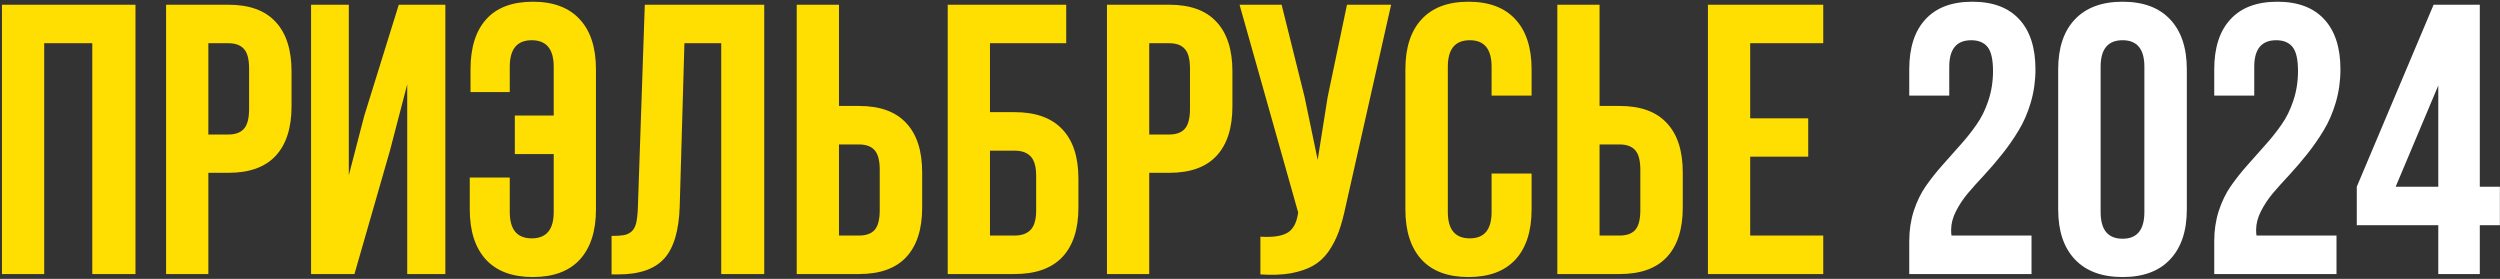 <?xml version="1.0" encoding="UTF-8"?> <svg xmlns="http://www.w3.org/2000/svg" width="520" height="58" viewBox="0 0 520 58" fill="none"><rect x="0" y="0" width="520" height="58" fill="#333333" stroke="none"/> <path d="M0.406 57V0.984H28.18V57H19.195V8.992H9.195V57H0.406ZM34.547 57V0.984H47.516C51.865 0.984 55.133 2.169 57.32 4.539C59.534 6.909 60.641 10.346 60.641 14.852V22.117C60.641 26.622 59.534 30.06 57.32 32.43C55.133 34.773 51.865 35.945 47.516 35.945H43.336V57H34.547ZM43.336 27.977H47.516C48.974 27.977 50.055 27.573 50.758 26.766C51.461 25.958 51.812 24.591 51.812 22.664V14.266C51.812 12.338 51.461 10.984 50.758 10.203C50.055 9.396 48.974 8.992 47.516 8.992H43.336V27.977ZM64.703 57V0.984H72.555V36.453L75.758 24.109L82.945 0.984H92.633V57H84.703V17.547L81.109 31.336L73.727 57H64.703ZM97.711 43.562V36.922H106.031V44.109C106.031 47.755 107.555 49.578 110.602 49.578C113.648 49.578 115.172 47.755 115.172 44.109V32.039H107.086V24.031H115.172V13.875C115.172 10.203 113.648 8.367 110.602 8.367C107.555 8.367 106.031 10.203 106.031 13.875V19.148H97.867V14.422C97.867 9.891 98.961 6.414 101.148 3.992C103.336 1.57 106.565 0.359 110.836 0.359C115.107 0.359 118.362 1.583 120.602 4.031C122.841 6.453 123.961 9.917 123.961 14.422V43.562C123.961 48.068 122.841 51.544 120.602 53.992C118.362 56.414 115.107 57.625 110.836 57.625C106.565 57.625 103.31 56.414 101.07 53.992C98.831 51.544 97.711 48.068 97.711 43.562ZM127.203 57.078V49.07C128.297 49.07 129.143 49.018 129.742 48.914C130.341 48.81 130.875 48.562 131.344 48.172C131.812 47.755 132.138 47.169 132.32 46.414C132.503 45.659 132.62 44.63 132.672 43.328L134.117 0.984H158.961V57H150.016V8.992H142.359L141.383 42.859C141.227 47.964 140.146 51.609 138.141 53.797C136.161 55.984 132.971 57.078 128.57 57.078H127.203ZM165.719 57V0.984H174.508V22.039H178.688C183.036 22.039 186.305 23.224 188.492 25.594C190.706 27.938 191.812 31.362 191.812 35.867V43.172C191.812 47.677 190.706 51.115 188.492 53.484C186.305 55.828 183.036 57 178.688 57H165.719ZM174.508 48.992H178.688C180.146 48.992 181.227 48.602 181.93 47.82C182.633 47.013 182.984 45.646 182.984 43.719V35.32C182.984 33.393 182.633 32.039 181.93 31.258C181.227 30.451 180.146 30.047 178.688 30.047H174.508V48.992ZM197.125 57V0.984H221.773V8.992H205.914V23.328H211.031C215.406 23.328 218.714 24.513 220.953 26.883C223.193 29.227 224.312 32.651 224.312 37.156V43.172C224.312 47.677 223.193 51.115 220.953 53.484C218.714 55.828 215.406 57 211.031 57H197.125ZM205.914 48.992H211.031C212.516 48.992 213.635 48.589 214.391 47.781C215.146 46.974 215.523 45.62 215.523 43.719V36.609C215.523 34.708 215.146 33.354 214.391 32.547C213.635 31.74 212.516 31.336 211.031 31.336H205.914V48.992ZM230.25 57V0.984H243.219C247.568 0.984 250.836 2.169 253.023 4.539C255.237 6.909 256.344 10.346 256.344 14.852V22.117C256.344 26.622 255.237 30.06 253.023 32.43C250.836 34.773 247.568 35.945 243.219 35.945H239.039V57H230.25ZM239.039 27.977H243.219C244.677 27.977 245.758 27.573 246.461 26.766C247.164 25.958 247.516 24.591 247.516 22.664V14.266C247.516 12.338 247.164 10.984 246.461 10.203C245.758 9.396 244.677 8.992 243.219 8.992H239.039V27.977ZM257.828 0.984H266.578L271.344 20.125L274.078 33.25L276.148 20.203L280.172 0.984H289.352L279.938 42.742C279.495 44.878 279 46.7 278.453 48.211C277.906 49.695 277.19 51.075 276.305 52.352C275.419 53.602 274.352 54.578 273.102 55.281C271.852 55.984 270.315 56.505 268.492 56.844C266.695 57.156 264.586 57.234 262.164 57.078V49.227C264.56 49.383 266.37 49.148 267.594 48.523C268.818 47.898 269.599 46.622 269.938 44.695L270.016 44.188L257.828 0.984ZM292.32 43.562V14.422C292.32 9.917 293.44 6.453 295.68 4.031C297.919 1.583 301.174 0.359 305.445 0.359C309.716 0.359 312.971 1.583 315.211 4.031C317.451 6.453 318.57 9.917 318.57 14.422V19.891H310.25V13.875C310.25 10.203 308.74 8.367 305.719 8.367C302.672 8.367 301.148 10.203 301.148 13.875V44.109C301.148 47.755 302.672 49.578 305.719 49.578C308.74 49.578 310.25 47.755 310.25 44.109V36.102H318.57V43.562C318.57 48.068 317.451 51.544 315.211 53.992C312.971 56.414 309.716 57.625 305.445 57.625C301.174 57.625 297.919 56.414 295.68 53.992C293.44 51.544 292.32 48.068 292.32 43.562ZM323.922 57V0.984H332.711V22.039H336.891C341.24 22.039 344.508 23.224 346.695 25.594C348.909 27.938 350.016 31.362 350.016 35.867V43.172C350.016 47.677 348.909 51.115 346.695 53.484C344.508 55.828 341.24 57 336.891 57H323.922ZM332.711 48.992H336.891C338.349 48.992 339.43 48.602 340.133 47.82C340.836 47.013 341.188 45.646 341.188 43.719V35.32C341.188 33.393 340.836 32.039 340.133 31.258C339.43 30.451 338.349 30.047 336.891 30.047H332.711V48.992ZM355.25 57V0.984H379.234V8.992H364.039V24.617H376.109V32.586H364.039V48.992H379.234V57H355.25Z" fill="#FFDE01"></path> <path d="M397.125 57V50.125C397.125 47.911 397.438 45.828 398.062 43.875C398.714 41.896 399.547 40.177 400.562 38.719C401.604 37.234 402.737 35.802 403.961 34.422C405.211 33.016 406.448 31.622 407.672 30.242C408.922 28.862 410.055 27.443 411.07 25.984C412.112 24.526 412.945 22.846 413.57 20.945C414.221 19.018 414.547 16.961 414.547 14.773C414.547 12.378 414.169 10.711 413.414 9.773C412.659 8.836 411.526 8.367 410.016 8.367C406.969 8.367 405.445 10.203 405.445 13.875V19.891H397.125V14.422C397.125 9.917 398.245 6.453 400.484 4.031C402.724 1.583 405.979 0.359 410.25 0.359C414.521 0.359 417.776 1.583 420.016 4.031C422.255 6.453 423.375 9.917 423.375 14.422C423.375 16.818 423.049 19.122 422.398 21.336C421.747 23.523 420.901 25.463 419.859 27.156C418.844 28.849 417.711 30.477 416.461 32.039C415.237 33.575 414 35.021 412.75 36.375C411.5 37.703 410.354 38.979 409.312 40.203C408.297 41.427 407.464 42.69 406.812 43.992C406.161 45.294 405.836 46.557 405.836 47.781C405.836 48.328 405.862 48.732 405.914 48.992H422.555V57H397.125ZM428.102 43.562V14.422C428.102 9.943 429.26 6.479 431.578 4.031C433.896 1.583 437.203 0.359 441.5 0.359C445.797 0.359 449.091 1.583 451.383 4.031C453.701 6.479 454.859 9.943 454.859 14.422V43.562C454.859 48.042 453.701 51.505 451.383 53.953C449.091 56.401 445.797 57.625 441.5 57.625C437.203 57.625 433.896 56.401 431.578 53.953C429.26 51.505 428.102 48.042 428.102 43.562ZM436.93 44.109C436.93 47.807 438.453 49.656 441.5 49.656C444.521 49.656 446.031 47.807 446.031 44.109V13.875C446.031 10.203 444.521 8.367 441.5 8.367C438.453 8.367 436.93 10.203 436.93 13.875V44.109ZM460.562 57V50.125C460.562 47.911 460.875 45.828 461.5 43.875C462.151 41.896 462.984 40.177 464 38.719C465.042 37.234 466.174 35.802 467.398 34.422C468.648 33.016 469.885 31.622 471.109 30.242C472.359 28.862 473.492 27.443 474.508 25.984C475.549 24.526 476.383 22.846 477.008 20.945C477.659 19.018 477.984 16.961 477.984 14.773C477.984 12.378 477.607 10.711 476.852 9.773C476.096 8.836 474.964 8.367 473.453 8.367C470.406 8.367 468.883 10.203 468.883 13.875V19.891H460.562V14.422C460.562 9.917 461.682 6.453 463.922 4.031C466.161 1.583 469.417 0.359 473.688 0.359C477.958 0.359 481.214 1.583 483.453 4.031C485.693 6.453 486.812 9.917 486.812 14.422C486.812 16.818 486.487 19.122 485.836 21.336C485.185 23.523 484.339 25.463 483.297 27.156C482.281 28.849 481.148 30.477 479.898 32.039C478.674 33.575 477.438 35.021 476.188 36.375C474.938 37.703 473.792 38.979 472.75 40.203C471.734 41.427 470.901 42.69 470.25 43.992C469.599 45.294 469.273 46.557 469.273 47.781C469.273 48.328 469.299 48.732 469.352 48.992H485.992V57H460.562ZM490.211 46.844V38.836L506.188 0.984H515.797V38.836H519.977V46.844H515.797V57H507.164V46.844H490.211ZM498.297 38.836H507.164V17.781L498.297 38.836Z" fill="white"></path> </svg> 